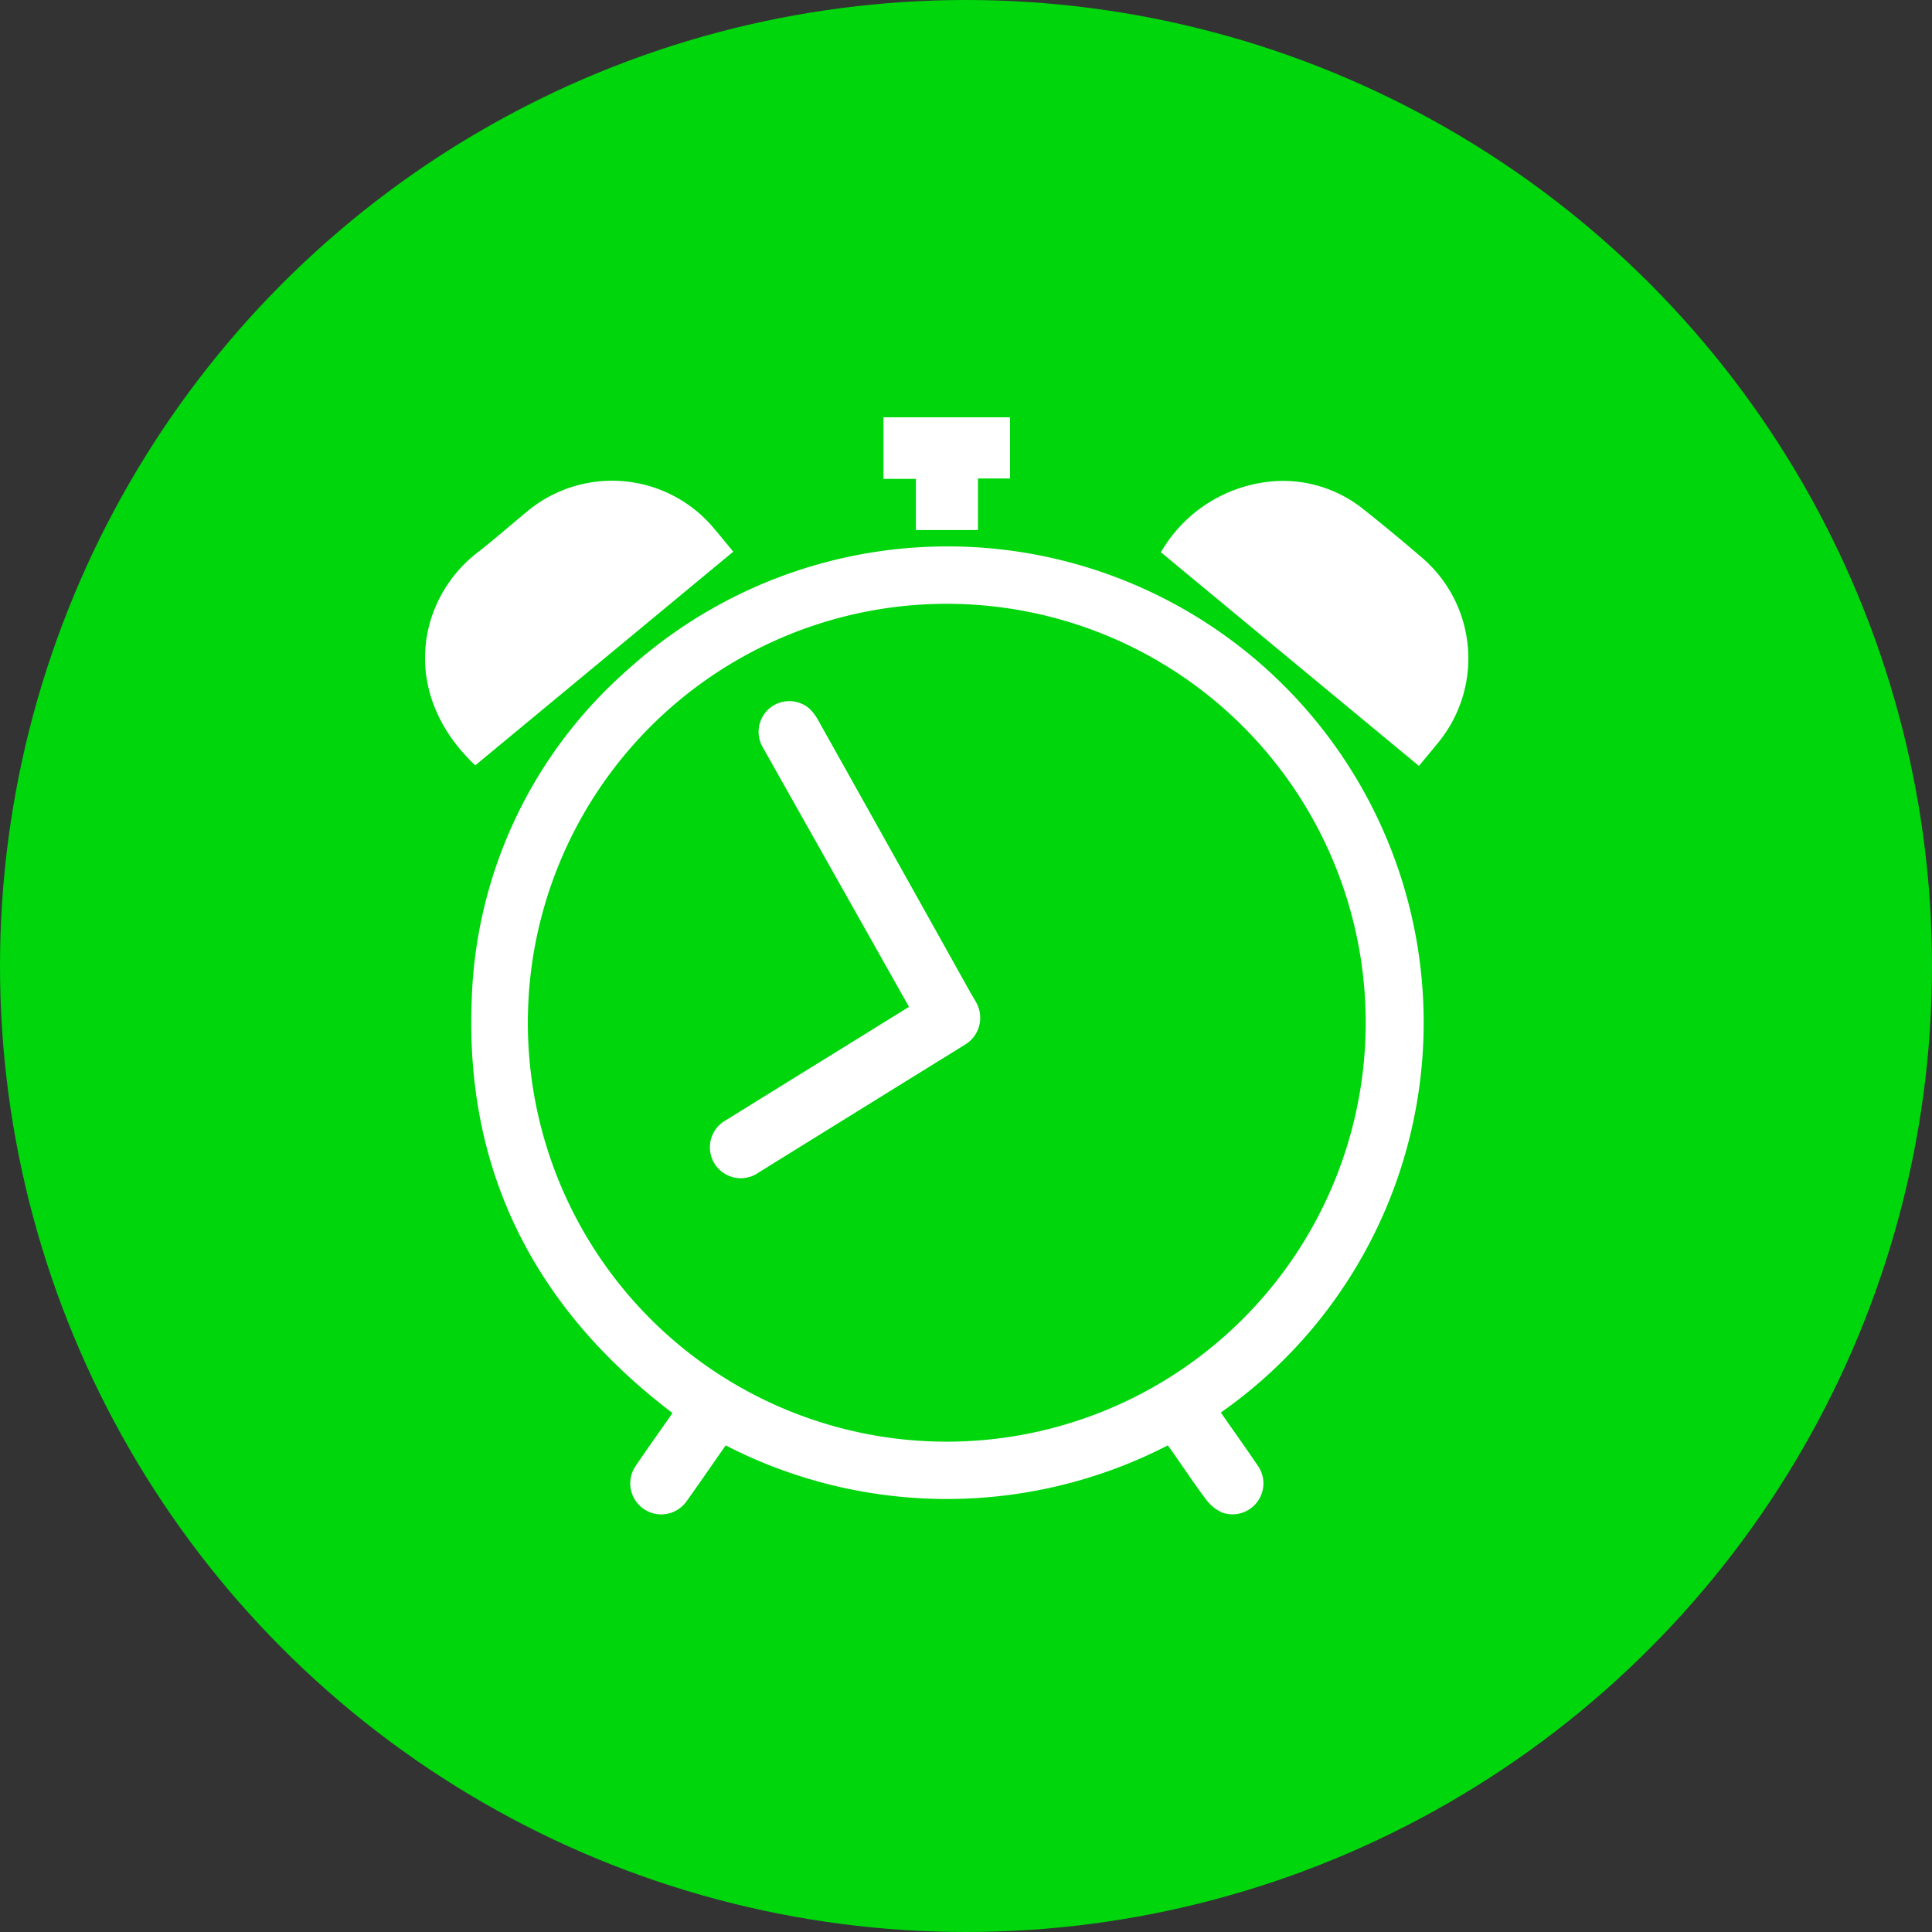 <svg xmlns="http://www.w3.org/2000/svg" xmlns:xlink="http://www.w3.org/1999/xlink" width="100" height="100" viewBox="0 0 100 100"><rect x="0" y="0" width="100" height="100" fill="#333333" stroke="none"/><defs><clipPath id="clip-path"><rect id="Rectangle_2506" data-name="Rectangle 2506" width="54" height="56.802" fill="#fff"></rect></clipPath></defs><g id="Group_14924" data-name="Group 14924" transform="translate(-315 -4839.162)"><circle id="Ellipse_1328" data-name="Ellipse 1328" cx="50" cy="50" r="50" transform="translate(315 4839.162)" fill="#00d60c"></circle><g id="Group_3460" data-name="Group 3460" transform="translate(337 4860.761)"><g id="Group_3459" data-name="Group 3459" clip-path="url(#clip-path)"><path id="Path_28188" data-name="Path 28188" d="M46.724,67c.655.938,1.3,1.843,1.923,2.761A1.6,1.6,0,0,1,46.8,72.178a2.123,2.123,0,0,1-.817-.649c-.612-.809-1.174-1.657-1.756-2.489-.085-.122-.174-.242-.245-.34a24.985,24.985,0,0,1-22.885,0c-.66.944-1.328,1.915-2.013,2.874a1.6,1.6,0,0,1-2.646-1.812c.528-.785,1.081-1.554,1.623-2.331l.282-.406C11.266,61.644,7.6,54.581,7.951,45.659a23.715,23.715,0,0,1,8.1-17.13A24.648,24.648,0,1,1,46.724,67m7.5-20.163a21.684,21.684,0,1,0-21.7,21.671,21.7,21.7,0,0,0,21.7-21.671" transform="translate(-5.535 -15.486)" fill="#fff"></path><path id="Path_28189" data-name="Path 28189" d="M2.6,25.622C-1.348,21.889-.383,17,2.712,14.607c.868-.67,1.691-1.4,2.54-2.1a6.871,6.871,0,0,1,9.729.881c.318.376.629.758.972,1.174L2.6,25.622" transform="translate(0 -7.606)" fill="#fff"></path><path id="Path_28190" data-name="Path 28190" d="M139.55,25.668,126.194,14.609a7.4,7.4,0,0,1,5.935-3.681,6.649,6.649,0,0,1,4.56,1.464q1.532,1.215,3.013,2.493a6.862,6.862,0,0,1,.892,9.519c-.332.418-.679.823-1.043,1.264" transform="translate(-88.107 -7.624)" fill="#fff"></path><path id="Path_28191" data-name="Path 28191" d="M83.513,5.838H80.3V3.189H78.623V0h6.55V3.166H83.513Z" transform="translate(-54.894 -0.001)" fill="#fff"></path><path id="Path_28192" data-name="Path 28192" d="M59.145,64.49l-4.1-7.278q-1.727-3.064-3.453-6.129A1.59,1.59,0,0,1,54,49.061a2.668,2.668,0,0,1,.48.659q3.93,7.016,7.849,14.038c.1.18.214.352.309.534a1.62,1.62,0,0,1-.6,2.156q-5.332,3.3-10.663,6.607a1.6,1.6,0,1,1-1.706-2.7q3.2-1.986,6.4-3.962l3.078-1.906" transform="translate(-34.094 -33.973)" fill="#fff"></path></g></g></g></svg>